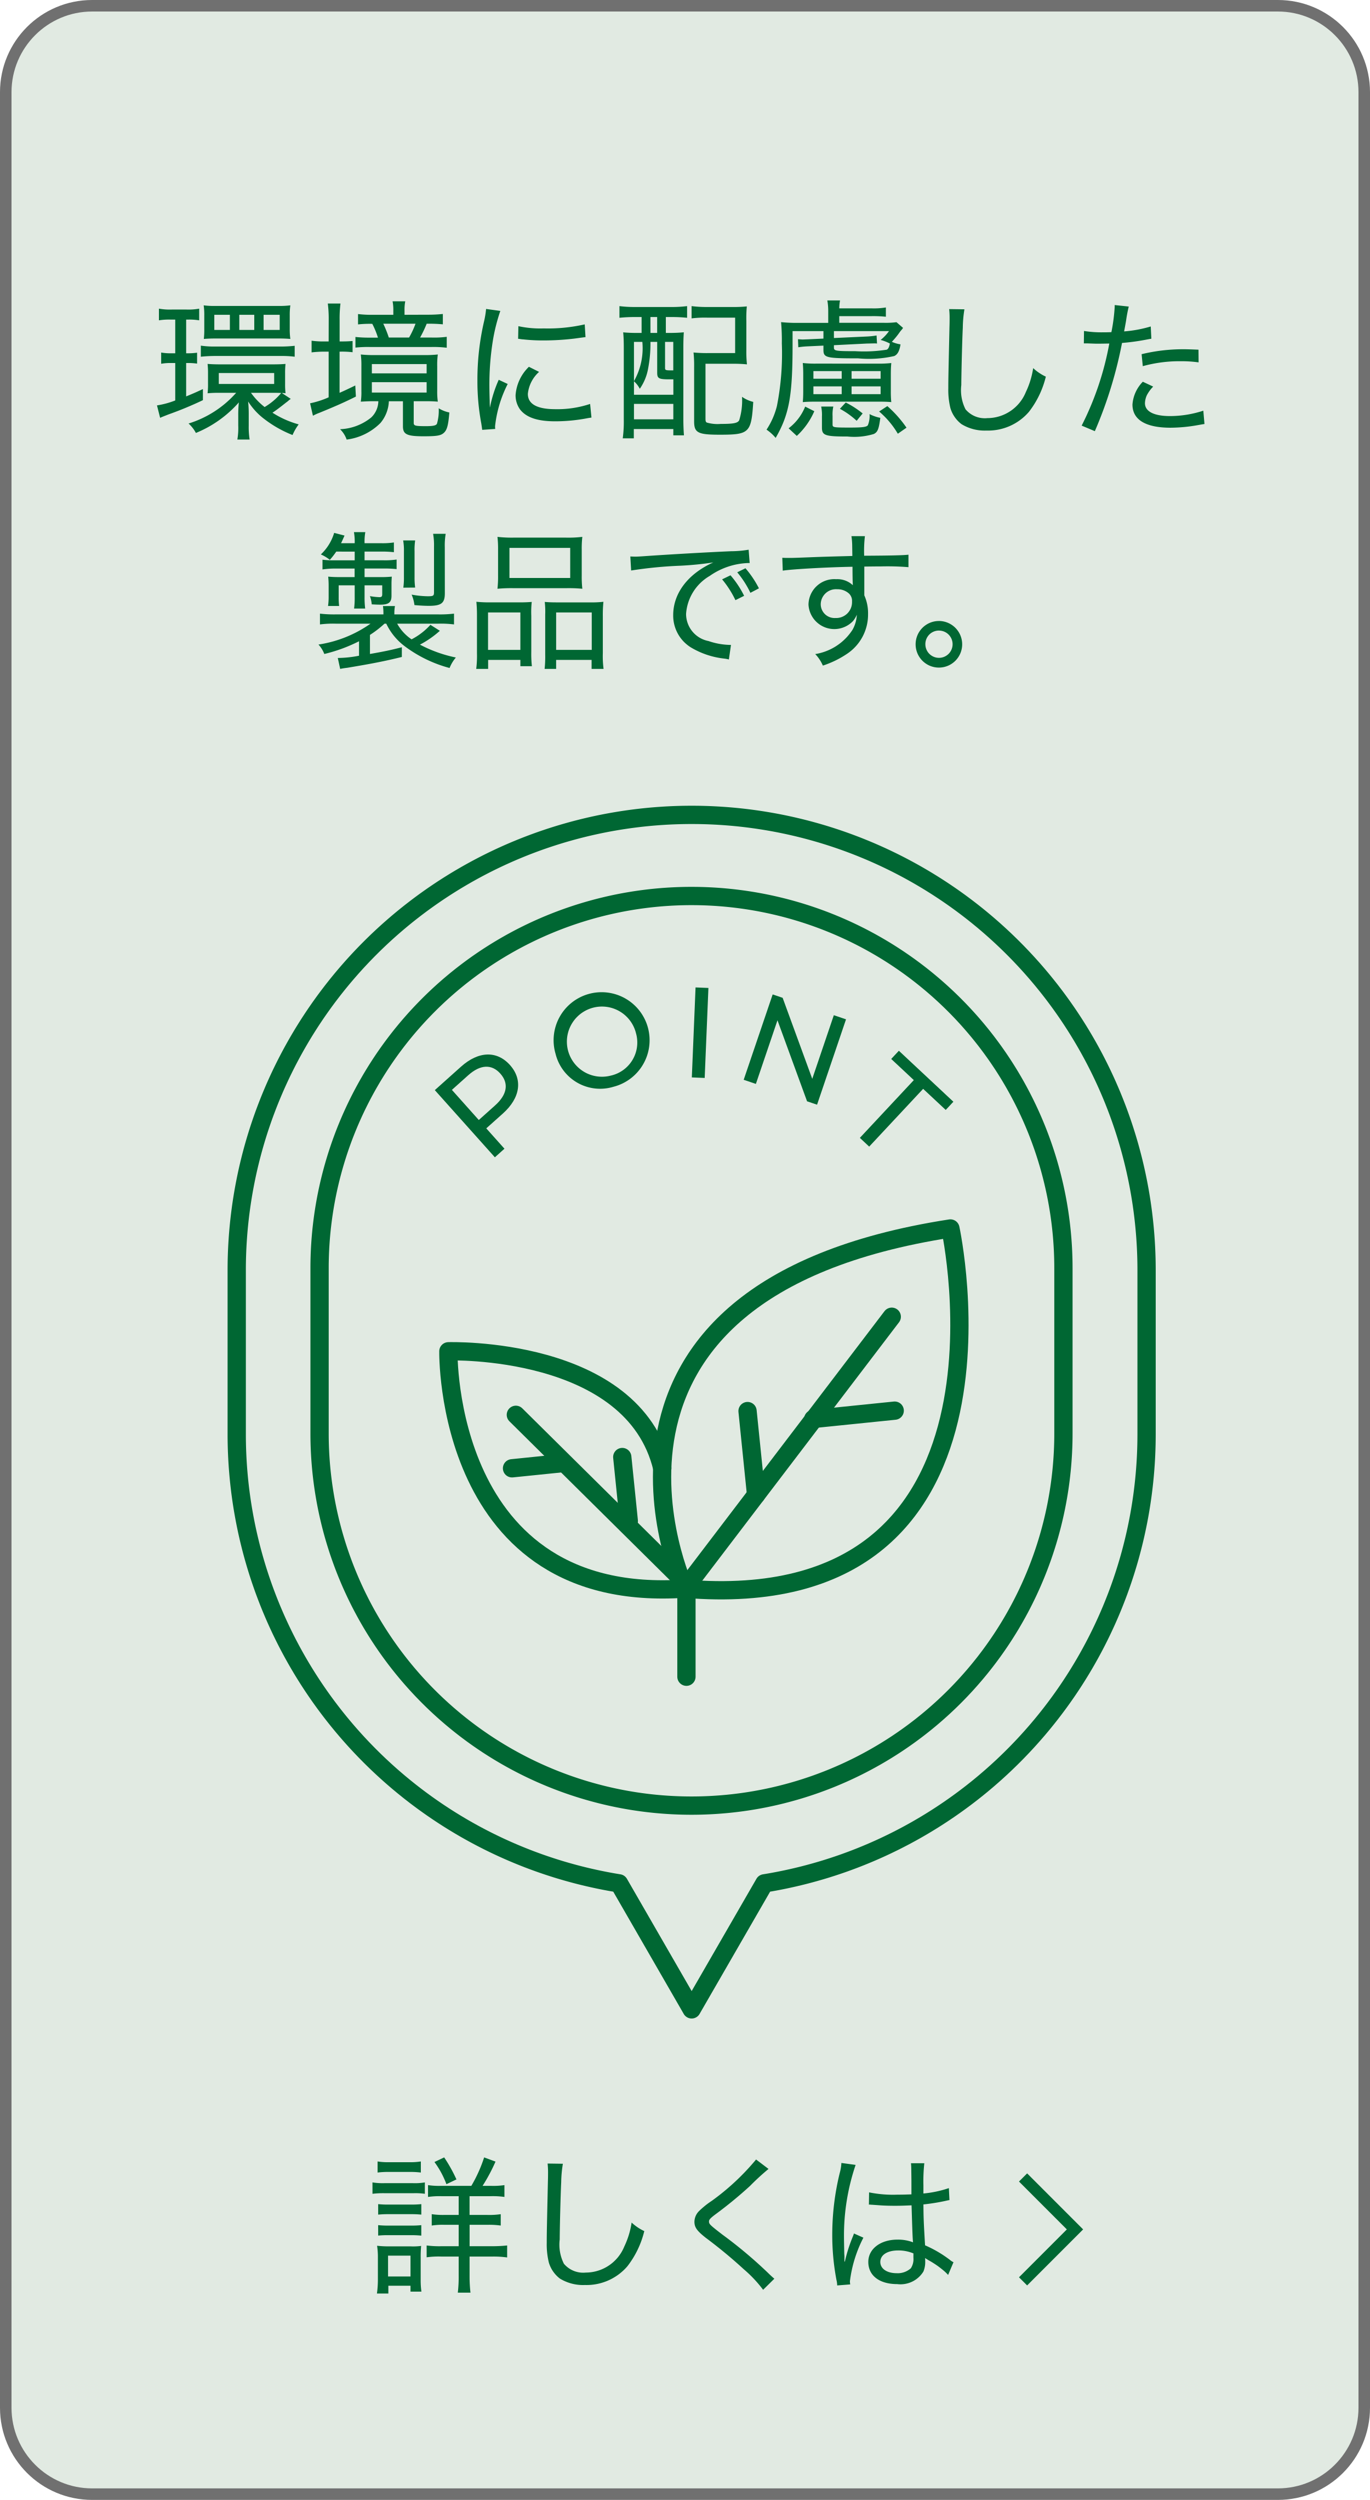 <svg xmlns="http://www.w3.org/2000/svg" width="119" height="217" viewBox="0 0 119 217">
  <defs>
    <style>
      .cls-1 {
        fill: #e1eae2;
      }

      .cls-2, .cls-4 {
        fill: none;
        stroke: #006733;
      }

      .cls-2 {
        stroke-linecap: round;
        stroke-linejoin: round;
        stroke-width: 1.587px;
      }

      .cls-3 {
        fill: #006733;
      }

      .cls-5, .cls-6 {
        stroke: none;
      }

      .cls-6 {
        fill: #707070;
      }
    </style>
  </defs>
  <g id="グループ_906" data-name="グループ 906" transform="translate(-1150 -496)">
    <g id="パス_25722" data-name="パス 25722" class="cls-1" transform="translate(1150 496)">
      <path class="cls-5" d="M 111 216.5 L 8 216.5 C 3.864 216.5 0.5 213.136 0.5 209 L 0.5 8 C 0.5 3.864 3.864 0.5 8 0.5 L 111 0.5 C 115.136 0.5 118.5 3.864 118.5 8 L 118.5 209 C 118.5 213.136 115.136 216.5 111 216.5 Z"/>
      <path class="cls-6" d="M 8 1 C 4.14 1 1 4.14 1 8 L 1 209 C 1 212.86 4.14 216 8 216 L 111 216 C 114.86 216 118 212.86 118 209 L 118 8 C 118 4.14 114.86 1 111 1 L 8 1 M 8 0 L 111 0 C 115.418 0 119 3.582 119 8 L 119 209 C 119 213.418 115.418 217 111 217 L 8 217 C 3.582 217 0 213.418 0 209 L 0 8 C 0 3.582 3.582 0 8 0 Z"/>
    </g>
    <g id="グループ_143" data-name="グループ 143" transform="translate(1170.562 566.734)">
      <path id="パス_25353" data-name="パス 25353" class="cls-2" d="M40.31.794A39.516,39.516,0,0,0,.794,40.311V54.577A39.491,39.491,0,0,0,34,93.542L40.31,104.48l6.315-10.938a39.491,39.491,0,0,0,33.2-38.965V40.311A39.517,39.517,0,0,0,40.31.794Z" transform="translate(-0.794 -0.794)"/>
      <path id="パス_25354" data-name="パス 25354" class="cls-2" d="M44.6,12.04h0A32.307,32.307,0,0,1,76.9,44.346V58.691a32.306,32.306,0,1,1-64.613,0V44.346A32.307,32.307,0,0,1,44.6,12.04Z" transform="translate(-5.091 -4.998)"/>
      <path id="パス_25355" data-name="パス 25355" class="cls-3" d="M34.8,34.927c1.133,1.267.9,2.854-.614,4.209l-1.443,1.289,1.58,1.766-.832.746-5.217-5.831,2.275-2.035c1.517-1.358,3.118-1.409,4.251-.144m-.834.746c-.743-.834-1.727-.81-2.793.144l-1.416,1.267L32.094,39.7l1.416-1.267c1.067-.954,1.2-1.927.455-2.761" transform="translate(-11.067 -13.213)"/>
      <path id="パス_25356" data-name="パス 25356" class="cls-3" d="M44.945,30.9a4.169,4.169,0,1,1,5.034,2.859A3.985,3.985,0,0,1,44.945,30.9m6.99-1.773a3.046,3.046,0,1,0-2.2,3.666,2.941,2.941,0,0,0,2.2-3.666" transform="translate(-17.25 -10.159)"/>
      <rect id="長方形_2554" data-name="長方形 2554" class="cls-3" width="7.818" height="1.118" transform="translate(39.531 22.789) rotate(-87.626)"/>
      <path id="パス_25357" data-name="パス 25357" class="cls-3" d="M80.009,27.848l-2.515,7.409-.868-.294-2.571-7.034L72.18,33.454l-1.059-.359,2.517-7.409.866.294,2.573,7.034,1.874-5.525Z" transform="translate(-27.085 -10.1)"/>
      <path id="パス_25358" data-name="パス 25358" class="cls-3" d="M91.925,36.041,89.96,34.206l.666-.711,4.735,4.424-.665.712L92.734,36.8l-4.686,5.014-.81-.758Z" transform="translate(-33.111 -13.019)"/>
      <line id="線_6" data-name="線 6" class="cls-2" y2="7.507" transform="translate(39.063 67.304)"/>
      <path id="パス_25359" data-name="パス 25359" class="cls-2" d="M84.843,58.131S92.208,91.936,61.769,89.4C61.769,89.4,49.8,63.548,84.843,58.131Z" transform="translate(-22.852 -22.229)"/>
      <path id="パス_25360" data-name="パス 25360" class="cls-2" d="M68.668,70.366l-17.981,23.6c-20.932,1.444-20.531-20.6-20.531-20.6S46.2,72.855,48.737,83.522" transform="translate(-11.771 -26.803)"/>
      <line id="線_7" data-name="線 7" class="cls-2" x2="0.743" y2="7.281" transform="translate(44.371 51.752)"/>
      <line id="線_8" data-name="線 8" class="cls-2" x1="7.076" y2="0.722" transform="translate(50.077 51.715)"/>
      <line id="線_9" data-name="線 9" class="cls-2" x1="14.286" y1="14.135" transform="translate(24.246 52.077)"/>
      <line id="線_10" data-name="線 10" class="cls-2" x2="0.567" y2="5.556" transform="translate(33.489 55.742)"/>
      <line id="線_11" data-name="線 11" class="cls-2" y1="0.442" x2="4.332" transform="translate(23.913 56.277)"/>
    </g>
    <path id="パス_25723" data-name="パス 25723" class="cls-3" d="M16.978,8.062a2.737,2.737,0,0,1,.325.026,6.4,6.4,0,0,1-.039-.793V6.359A7.19,7.19,0,0,1,17.3,5.54c-.286.026-.624.039-1.092.039H11.583c-.416,0-.715-.013-1.053-.039a7.1,7.1,0,0,1,.039.806v.936a6.35,6.35,0,0,1-.039.806,9.646,9.646,0,0,1,1.027-.039h1.456a9.107,9.107,0,0,1-4.134,2.665,2.964,2.964,0,0,1,.637.819,10.017,10.017,0,0,0,3.731-2.652,10.334,10.334,0,0,0-.052,1.144v.858a5.928,5.928,0,0,1-.078,1.222h1.066a6.794,6.794,0,0,1-.078-1.2V9.986A10.853,10.853,0,0,0,14.053,8.8a5.814,5.814,0,0,0,1.4,1.521,10.091,10.091,0,0,0,2.457,1.391,4.617,4.617,0,0,1,.533-.923,8.241,8.241,0,0,1-2.275-1.014c.3-.195.728-.52,1.183-.884a1.953,1.953,0,0,0,.247-.2l.156-.117Zm-.65-.013c.195,0,.3,0,.6.013a5.614,5.614,0,0,1-1.443,1.222A5.91,5.91,0,0,1,14.3,8.049ZM11.505,6.333h4.81v.949h-4.81ZM7.722,1.692V4.617H7.4a4.6,4.6,0,0,1-.9-.065v.975a4.623,4.623,0,0,1,.884-.065h.338v3.25a7.5,7.5,0,0,1-1.586.429l.273,1.079c.195-.091.442-.182.7-.286a31.424,31.424,0,0,0,3.016-1.248V7.724c-.7.325-.949.429-1.456.637v-2.9H8.8a5.775,5.775,0,0,1,.819.052V4.565a5.315,5.315,0,0,1-.819.052h-.13V1.692h.182a5.178,5.178,0,0,1,.949.065V.743A5.135,5.135,0,0,1,8.7.821H7.423A5.268,5.268,0,0,1,6.305.743V1.757a5.419,5.419,0,0,1,1.014-.065Zm2.522.78a7.162,7.162,0,0,1-.039.9c.312-.026.611-.039,1.027-.039h5.473c.429,0,.7.013,1.014.039a5.99,5.99,0,0,1-.052-.884V1.341a6.105,6.105,0,0,1,.052-.884,7.857,7.857,0,0,1-1.053.052H11.219A7.2,7.2,0,0,1,10.192.457a5.631,5.631,0,0,1,.052.9Zm2.223.117H11.115V1.276h1.352Zm2.119,0h-1.3V1.276h1.3Zm2.21,0h-1.4V1.276h1.4ZM9.945,4.916a11.377,11.377,0,0,1,1.222-.065h5.72a8.586,8.586,0,0,1,1.209.065V3.967a10.829,10.829,0,0,1-1.222.065H11.18a7.973,7.973,0,0,1-1.235-.078ZM25.363,8.777a1.984,1.984,0,0,1-.624,1.417,4.574,4.574,0,0,1-2.7,1.014,2.31,2.31,0,0,1,.572.9,5.035,5.035,0,0,0,2.938-1.443,3.116,3.116,0,0,0,.728-1.885H27.5v2.171c0,.7.338.871,1.794.871,1.1,0,1.469-.052,1.729-.273.3-.247.416-.65.507-1.794a2.743,2.743,0,0,1-.923-.364,4,4,0,0,1-.156,1.352c-.091.143-.312.2-.962.2-.936,0-1.053-.039-1.053-.286V8.777h1.027c.455,0,.741.013,1.066.039a6.392,6.392,0,0,1-.052-.988V5.761a6.838,6.838,0,0,1,.052-1.04,10,10,0,0,1-1.222.052H25.1a10.584,10.584,0,0,1-1.261-.052,7,7,0,0,1,.052,1.014V7.906a5.21,5.21,0,0,1-.052.91c.507-.026.728-.039,1.118-.039ZM24.8,5.553h4.758v.806H24.8Zm0,1.573h4.758v.9H24.8ZM21.047,3.59h-.364a7.192,7.192,0,0,1-1.118-.065V4.539a9.86,9.86,0,0,1,1.092-.065h.39V8.439a7.707,7.707,0,0,1-1.612.52l.247,1.079a4.127,4.127,0,0,1,.546-.247c1.469-.6,2.223-.936,3.185-1.417l-.052-.962c-.65.312-.858.416-1.365.637V4.474h.13a7.393,7.393,0,0,1,1,.052V3.551c-.325.026-.533.039-1,.039H22V1.744A10.509,10.509,0,0,1,22.074.3h-1.1a10.562,10.562,0,0,1,.078,1.43Zm6.591-2.314V.938A3.927,3.927,0,0,1,27.7.106H26.6a4,4,0,0,1,.065.832v.338H24.908A9.367,9.367,0,0,1,23.6,1.211v.9a9.406,9.406,0,0,1,1.144-.052h.091a7,7,0,0,1,.494,1.2h-.741A10.6,10.6,0,0,1,23.374,3.2v.923a10.376,10.376,0,0,1,1.235-.052h5.369a9.454,9.454,0,0,1,1.326.065V3.187a8.229,8.229,0,0,1-1.287.065H28.99a10.479,10.479,0,0,0,.572-1.2h.078a12.452,12.452,0,0,1,1.326.052v-.9a11.979,11.979,0,0,1-1.326.065ZM26.273,3.252a9.916,9.916,0,0,0-.481-1.2h2.8a7.641,7.641,0,0,1-.559,1.2ZM35.048,9.3c0-.221-.013-.273-.013-.559-.013-.351-.026-.975-.026-1.235a24.088,24.088,0,0,1,.3-3.978,15.8,15.8,0,0,1,.65-2.587L34.723.769a7.976,7.976,0,0,1-.182,1.1,22.313,22.313,0,0,0-.572,5.148,19.633,19.633,0,0,0,.338,3.7c.039.26.052.338.078.546l1.131-.078a1.941,1.941,0,0,1-.013-.247A10.557,10.557,0,0,1,36.6,7.282l-.78-.364A11.281,11.281,0,0,0,35.061,9.3Zm2.457-5.941c.1.013.13.013.208.026a1.6,1.6,0,0,0,.234.026,15.638,15.638,0,0,0,1.742.091,22.461,22.461,0,0,0,2.769-.169q.839-.117.9-.117L43.29,2.108a14.4,14.4,0,0,1-3.562.351,8.982,8.982,0,0,1-2.2-.195Zm.936,2.431a3.8,3.8,0,0,0-1.157,2.457,2.1,2.1,0,0,0,.39,1.248c.546.7,1.521,1.027,3.055,1.027a14.876,14.876,0,0,0,2.678-.247c.273-.052.3-.052.468-.078l-.117-1.183a9.011,9.011,0,0,1-3.029.455c-1.573,0-2.379-.442-2.379-1.326a2.949,2.949,0,0,1,.975-1.911ZM48.23,1.471V2.849h-.286A11.883,11.883,0,0,1,46.631,2.8c.039.416.052.806.052,1.391V10.35A10.791,10.791,0,0,1,46.592,12h.962v-.806h3.432v.546h.923c-.026-.325-.052-.819-.052-1.365V4.123c0-.559.013-.91.039-1.326a12.9,12.9,0,0,1-1.378.052h-.182V1.471h.533a12.075,12.075,0,0,1,1.313.065V.522A10.258,10.258,0,0,1,50.8.6H47.658A9.978,9.978,0,0,1,46.306.522V1.536a12.42,12.42,0,0,1,1.339-.065Zm.767,0h.585V2.849H49Zm-1.43,5.577a2.251,2.251,0,0,1,.507.65,4.4,4.4,0,0,0,.715-1.716A11.585,11.585,0,0,0,49,3.629h.585V6.307c0,.494.143.572,1.04.572h.364V8.218H47.567Zm0-3.419h.728a5.788,5.788,0,0,1-.728,3.406Zm2.7,0h.715V6.1h-.195c-.468,0-.52-.026-.52-.208Zm-2.7,5.382h3.419V10.35H47.567ZM57.33,1.835A11.29,11.29,0,0,1,57.369.548,11.01,11.01,0,0,1,56.108.6H53.937A10.051,10.051,0,0,1,52.572.522V1.588a9.281,9.281,0,0,1,1.365-.065h2.418V4.6h-2.34a11.711,11.711,0,0,1-1.274-.052,10.973,10.973,0,0,1,.052,1.274v4.706c0,.988.325,1.157,2.223,1.157,2.574,0,2.743-.156,2.912-2.847a2.922,2.922,0,0,1-.975-.442,5.721,5.721,0,0,1-.247,2.041c-.143.247-.507.312-1.6.312a3.342,3.342,0,0,1-1.209-.117c-.091-.052-.117-.117-.117-.338V5.527h2.327a11.56,11.56,0,0,1,1.274.052,10.274,10.274,0,0,1-.052-1.222Zm6.695.858v.65l-1.417.065c-.065,0-.325.013-.377.013-.13,0-.221-.013-.416-.026l.026.7a7.253,7.253,0,0,1,.767-.078l1.417-.065v.364c0,.689.234.741,3.016.741a9.955,9.955,0,0,0,3.133-.2c.286-.13.455-.429.546-1.014a2.912,2.912,0,0,1-.754-.221,7.1,7.1,0,0,0,.663-.806,2.253,2.253,0,0,1,.221-.273l.091-.13-.572-.494a7.137,7.137,0,0,1-1.131.052H65.4V1.393H68.2a10.762,10.762,0,0,1,1.248.052V.639a6.283,6.283,0,0,1-1.261.078H65.4a4.431,4.431,0,0,1,.065-.689H64.363a5.092,5.092,0,0,1,.078.923V1.978H61.867a13.116,13.116,0,0,1-1.521-.065,17.793,17.793,0,0,1,.065,1.846,23.435,23.435,0,0,1-.429,5.447,6.624,6.624,0,0,1-.9,2.041,3.8,3.8,0,0,1,.793.715c1.183-2.054,1.469-3.653,1.469-8.125V2.693Zm.91,0h4.784a3.66,3.66,0,0,1-.728.767,3.668,3.668,0,0,1,.806.312c-.065.325-.143.468-.273.533a12.66,12.66,0,0,1-2.73.13c-1.7,0-1.859-.026-1.859-.312V3.915l2.86-.143c.078,0,.546-.013.65-.013a1.413,1.413,0,0,1,.234.013l-.039-.7a6.927,6.927,0,0,1-.871.091l-2.834.13ZM63.388,5.514a9.367,9.367,0,0,1-1.157-.052c.026.312.039.585.039.936V7.919c0,.377-.013.663-.039.936.325-.026.559-.039,1.144-.039H68.8c.572,0,.819.013,1.118.039a8.981,8.981,0,0,1-.039-.949V6.4c0-.377.013-.624.039-.936a9.5,9.5,0,0,1-1.157.052Zm-.234.65h2.457v.663H63.154Zm3.315,0h2.522v.663H66.469ZM63.154,7.49h2.457v.676H63.154Zm3.315,0h2.522v.676H66.469Zm-4.758,4.3a6.372,6.372,0,0,0,1.521-2.145l-.793-.4A4.464,4.464,0,0,1,61,11.13Zm3.107-1.729a3.2,3.2,0,0,1,.065-.819H63.83a3.674,3.674,0,0,1,.065.871v.949c0,.689.273.78,2.223.78a5.814,5.814,0,0,0,2.288-.221c.325-.169.429-.4.559-1.4a3.481,3.481,0,0,1-.936-.325,2.136,2.136,0,0,1-.143.962c-.1.156-.455.208-1.534.208-1.5,0-1.534-.013-1.534-.286Zm2.613-.221a7.843,7.843,0,0,0-1.469-.949l-.507.546a6.951,6.951,0,0,1,1.456,1.04Zm3.809,1.235a10.122,10.122,0,0,0-1.664-1.872l-.715.468A7.526,7.526,0,0,1,70.486,11.6ZM74.945.782a6.831,6.831,0,0,1,.039.728c0,.195,0,.494-.013.871-.091,4.082-.1,4.485-.1,5.278a6.638,6.638,0,0,0,.182,1.716,2.732,2.732,0,0,0,.962,1.391,3.849,3.849,0,0,0,2.171.559A4.68,4.68,0,0,0,81.874,9.7a8.087,8.087,0,0,0,1.469-3.055,4.119,4.119,0,0,1-1.1-.741,7.28,7.28,0,0,1-.637,2.08,3.621,3.621,0,0,1-3.341,2.262,2.19,2.19,0,0,1-1.9-.767A3.686,3.686,0,0,1,76,7.373c0-.871.078-4.017.13-4.966A10.454,10.454,0,0,1,76.271.8Zm11.7,2.977h.325c.351.013.7.026.806.026.429,0,.91-.013,1.079-.013a25.925,25.925,0,0,1-2.4,7.124l1.144.481a36.472,36.472,0,0,0,1.482-4.069A36.673,36.673,0,0,0,89.96,3.72a19.4,19.4,0,0,0,2.171-.3c.273-.052.273-.052.377-.065L92.456,2.29a11.018,11.018,0,0,1-2.314.429c.065-.338.091-.481.169-.923A12.29,12.29,0,0,1,90.545.561L89.323.431V.6a15.506,15.506,0,0,1-.286,2.184c-.351.013-.507.013-.715.013a9.346,9.346,0,0,1-1.664-.117Zm9.958.546c-.949-.039-1.131-.039-1.378-.039a15.316,15.316,0,0,0-3.562.429l.1,1.04a12.038,12.038,0,0,1,3.289-.429,10.962,10.962,0,0,1,1.56.1ZM91.767,7.087a3.155,3.155,0,0,0-.9,1.976c0,1.326,1.144,2.015,3.315,2.015a13.871,13.871,0,0,0,2.34-.221c.442-.078.442-.078.6-.1l-.1-1.157a9.385,9.385,0,0,1-2.886.468c-1.4,0-2.184-.4-2.184-1.118a1.788,1.788,0,0,1,.169-.7,3.088,3.088,0,0,1,.546-.741Zm-65.715,21a5.276,5.276,0,0,0,1.625,1.976,11.316,11.316,0,0,0,3.874,1.872,3.253,3.253,0,0,1,.546-.91,11.717,11.717,0,0,1-3.12-1.118,8.4,8.4,0,0,0,1.729-1.2l-.819-.52a5.762,5.762,0,0,1-1.638,1.261A3.922,3.922,0,0,1,27,28.088h3.536a9.022,9.022,0,0,1,1.4.065v-.936a10.415,10.415,0,0,1-1.43.065H26.754v-.1a3.37,3.37,0,0,1,.052-.624h-1.04a4.873,4.873,0,0,1,.039.624v.1H21.71a10.554,10.554,0,0,1-1.417-.065v.936a9.022,9.022,0,0,1,1.4-.065h2.99A10.6,10.6,0,0,1,20.163,29.9a2.545,2.545,0,0,1,.507.819,13.72,13.72,0,0,0,3.016-1.105V30.87a9.77,9.77,0,0,1-1.846.195l.208.949c.26-.052.351-.065.637-.1,2.236-.377,3.172-.559,4.719-.936v-.845c-.949.247-1.508.364-2.769.585V29.063a8.863,8.863,0,0,0,1.261-.975Zm-2.743-6.253v.754H21.5a7.311,7.311,0,0,1-.988-.052v.845a7.005,7.005,0,0,1,1.1-.078h1.69v.741H21.97a9.434,9.434,0,0,1-.962-.039,7.713,7.713,0,0,1,.039.793v.923a5.718,5.718,0,0,1-.052.832h.962a5.985,5.985,0,0,1-.039-.793v-1h1.391v1.014a7.152,7.152,0,0,1-.052,1h.962a7.643,7.643,0,0,1-.052-1V24.76H25.7v.767c0,.195-.052.26-.247.26a5.583,5.583,0,0,1-.819-.091,2.891,2.891,0,0,1,.156.715c.481.026.559.026.767.026.7,0,.949-.195.949-.767V24.643c0-.247.013-.442.026-.637a9.626,9.626,0,0,1-1.079.039H24.167V23.3h1.625a9.5,9.5,0,0,1,1.157.052v-.832a6.622,6.622,0,0,1-1.183.065h-1.6v-.754h1.417a8.781,8.781,0,0,1,1.131.052v-.845a6.5,6.5,0,0,1-1.131.065H24.167a4.673,4.673,0,0,1,.065-.962h-.988a4.75,4.75,0,0,1,.065.962H22.126c.117-.247.156-.338.3-.663l-.9-.234a4.228,4.228,0,0,1-1.157,1.872,3.451,3.451,0,0,1,.78.468,6.353,6.353,0,0,0,.559-.715Zm5.252,3.12a6.294,6.294,0,0,1-.052-.9V21.8a5.557,5.557,0,0,1,.052-.936h-1.04a5.116,5.116,0,0,1,.065.936v2.262a6.293,6.293,0,0,1-.052.9Zm2.574-3.51a5.907,5.907,0,0,1,.078-1.157H30.121a5.8,5.8,0,0,1,.078,1.118v3.939c0,.325-.052.364-.546.364a8.2,8.2,0,0,1-1.4-.143,3.3,3.3,0,0,1,.247.91c.416.039.9.065,1.248.065,1.092,0,1.391-.234,1.391-1.092Zm4.628,2.47a9.826,9.826,0,0,1-.052,1.144,12.481,12.481,0,0,1,1.365-.052h4.641a12.33,12.33,0,0,1,1.365.052A9.366,9.366,0,0,1,43.03,23.9V21.653a8.725,8.725,0,0,1,.052-1.1,10.025,10.025,0,0,1-1.469.065H37.18a10.938,10.938,0,0,1-1.469-.065,9.267,9.267,0,0,1,.052,1.1Zm.988-2.405h5.278v2.613H36.751ZM33.93,30.649a8.96,8.96,0,0,1-.065,1.365H34.9v-.78h2.8v.546h1a9.8,9.8,0,0,1-.052-1.248V27.4a8.377,8.377,0,0,1,.039-1.2c-.325.026-.624.039-1.027.039H35.1a11.3,11.3,0,0,1-1.222-.052,11.974,11.974,0,0,1,.052,1.248Zm.962-3.536H37.7v3.25H34.892Zm4.966,3.666a9.965,9.965,0,0,1-.052,1.235h1v-.78h3.081v.78h1.04a8.446,8.446,0,0,1-.065-1.365v-3.2a11.454,11.454,0,0,1,.052-1.261,8.527,8.527,0,0,1-1.131.052H40.846c-.429,0-.715-.013-1.027-.039a7.692,7.692,0,0,1,.039,1.092Zm.949-3.666H43.9v3.25H40.807ZM57.135,25.67a8.317,8.317,0,0,0-1.183-1.781l-.728.351a8.644,8.644,0,0,1,1.157,1.807Zm1.287-.65a8.848,8.848,0,0,0-1.17-1.742l-.715.351a8.377,8.377,0,0,1,1.144,1.781Zm-11.1-1.547a36.516,36.516,0,0,1,4.277-.416,28.161,28.161,0,0,0,2.86-.286c-2.2.988-3.484,2.678-3.484,4.576a3.249,3.249,0,0,0,1.547,2.808,7.136,7.136,0,0,0,2.873.962,2.655,2.655,0,0,1,.416.078l.182-1.261a6.157,6.157,0,0,1-1.95-.338,2.4,2.4,0,0,1-1.95-2.353,4.137,4.137,0,0,1,2.054-3.3,6.173,6.173,0,0,1,3.315-1.118h.156l-.091-1.157A9.44,9.44,0,0,1,56,21.8c-2.145.091-5.707.3-7.527.429-.4.026-.572.039-.754.039-.078,0-.2,0-.468-.013Zm19.214-1.261c-1.456.039-2.028.052-3.133.091-1.963.078-2.041.078-2.392.078-.195,0-.3,0-.559-.013l.039,1.118c.806-.13,3.835-.3,6.058-.338,0,.715.013,1.391.026,1.508v.091a1.958,1.958,0,0,0-1.443-.52,2.243,2.243,0,0,0-2.405,2.21,2.245,2.245,0,0,0,3.848,1.443,2.069,2.069,0,0,0,.351-.572,2.917,2.917,0,0,1-.377,1.313,4.749,4.749,0,0,1-3.237,2.106,3.348,3.348,0,0,1,.663,1,8.389,8.389,0,0,0,2.145-1.053A4.089,4.089,0,0,0,67.9,27.243a3.766,3.766,0,0,0-.325-1.612v-2.5c1.04-.013,1.261-.013,1.443-.013a22.56,22.56,0,0,1,2.392.065V22.1c-.429.052-1.417.078-3.848.091a11.148,11.148,0,0,1,.065-1.7h-1.17a5.829,5.829,0,0,1,.065.754ZM65.221,25.1a1.47,1.47,0,0,1,1.027.377.874.874,0,0,1,.26.689,1.375,1.375,0,0,1-1.443,1.43,1.2,1.2,0,0,1-1.274-1.235A1.324,1.324,0,0,1,65.221,25.1Zm8.84,2.756a2.022,2.022,0,1,0,2.015,2.015A2.028,2.028,0,0,0,74.061,27.854Zm0,.832a1.183,1.183,0,1,1-1.183,1.183A1.176,1.176,0,0,1,74.061,28.686Z" transform="translate(1157.5 522.049)"/>
    <path id="パス_25280" data-name="パス 25280" class="cls-4" d="M0,0H6.377V6.378" transform="translate(1238.865 685.011) rotate(45)"/>
    <path id="パス_25724" data-name="パス 25724" class="cls-3" d="M-19.344-8.281a6.333,6.333,0,0,1-1.118-.065v1.027a6.989,6.989,0,0,1,1.183-.065H-17.8v1.625h-1.209a6.5,6.5,0,0,1-1.131-.065v.988A6.056,6.056,0,0,1-19.006-4.9H-17.8v1.859h-1.521a8.8,8.8,0,0,1-1.261-.065V-2.08a7.485,7.485,0,0,1,1.248-.065H-17.8V-.468A11.407,11.407,0,0,1-17.875.988h1.1a12.149,12.149,0,0,1-.078-1.456V-2.145h2.028a8.456,8.456,0,0,1,1.235.078v-1.04a12.154,12.154,0,0,1-1.261.065h-2V-4.9h1.521a7.084,7.084,0,0,1,1.183.065v-.988a6.79,6.79,0,0,1-1.2.065h-1.508V-7.384h1.807a7.133,7.133,0,0,1,1.222.065V-8.346a6.469,6.469,0,0,1-1.157.065h-.741A15.263,15.263,0,0,0-14.6-10.387l-.988-.364A12.283,12.283,0,0,1-16.7-8.281Zm-5.5-1.157a7.726,7.726,0,0,1,1.014-.052H-22.1a7.726,7.726,0,0,1,1.014.052V-10.4a5.677,5.677,0,0,1-1.014.065h-1.729a5.59,5.59,0,0,1-1.014-.065Zm-.442,1.846a7.9,7.9,0,0,1,1.04-.052H-21.7a5.916,5.916,0,0,1,.962.052V-8.58a5.226,5.226,0,0,1-1.04.065h-2.47a5.555,5.555,0,0,1-1.04-.065Zm.494,1.807a8.85,8.85,0,0,1,.91-.039h1.937a8.577,8.577,0,0,1,.9.039v-.91a8.074,8.074,0,0,1-.9.039h-1.937a8.015,8.015,0,0,1-.91-.039Zm0,1.82A8.5,8.5,0,0,1-23.881-4h1.924a8.5,8.5,0,0,1,.91.039v-.91a7.914,7.914,0,0,1-.9.039h-1.937a8.014,8.014,0,0,1-.91-.039Zm.884,5.031V.39h1.924V.9h.949A6.735,6.735,0,0,1-21.1-.156V-2.067a9.937,9.937,0,0,1,.039-1A5.3,5.3,0,0,1-22-3.029h-1.859a8.759,8.759,0,0,1-1.027-.052A6.774,6.774,0,0,1-24.817-2V-.195A8.84,8.84,0,0,1-24.9,1.066Zm-.026-3.289h1.95V-.416h-1.95Zm5.941-6.617a13.3,13.3,0,0,0-1.066-1.911l-.845.4a7.878,7.878,0,0,1,1.04,1.924Zm7.917-1.378a6.829,6.829,0,0,1,.039.728c0,.195,0,.494-.013.871-.091,4.082-.1,4.485-.1,5.278a6.638,6.638,0,0,0,.182,1.716A2.732,2.732,0,0,0-9.009-.234,3.849,3.849,0,0,0-6.838.325,4.68,4.68,0,0,0-3.146-1.3,8.087,8.087,0,0,0-1.677-4.355a4.119,4.119,0,0,1-1.1-.741,7.28,7.28,0,0,1-.637,2.08A3.621,3.621,0,0,1-6.76-.754a2.19,2.19,0,0,1-1.9-.767,3.686,3.686,0,0,1-.364-2.106c0-.871.078-4.017.13-4.966A10.454,10.454,0,0,1-8.749-10.2Zm18.109-.351A20.736,20.736,0,0,1,4.186-6.981a7.411,7.411,0,0,0-1.118.9,1.34,1.34,0,0,0-.39.91c0,.494.221.793.975,1.391A41.877,41.877,0,0,1,6.968-1.04,10.993,10.993,0,0,1,8.645.741L9.62-.221c-.156-.13-.182-.156-.377-.338A38.931,38.931,0,0,0,5.1-4.056c-1.079-.832-1.157-.91-1.157-1.131,0-.156.1-.273.546-.611A36.449,36.449,0,0,0,7.514-8.281a20.75,20.75,0,0,1,1.6-1.469Zm9.8,3.926a.1.1,0,0,1,.052-.013.6.6,0,0,1,.13.013,2.256,2.256,0,0,1,.234.013c.039,0,.182.013.39.026.468.039.949.052,1.469.052.481,0,.806-.013,1.43-.039.065,2.106.091,2.925.13,3.211a3.656,3.656,0,0,0-1.352-.234c-1.482,0-2.535.806-2.535,1.937,0,1.183.962,1.924,2.509,1.924A2.34,2.34,0,0,0,22.568-.845a2.178,2.178,0,0,0,.156-.9,2.013,2.013,0,0,0-.013-.273c.065.039.065.052.117.078a1.51,1.51,0,0,1,.143.091,7.779,7.779,0,0,1,1.352.923,3.618,3.618,0,0,1,.39.377l.468-1.105a1.374,1.374,0,0,1-.338-.221A10.291,10.291,0,0,0,22.711-3.12c-.13-2.2-.13-2.353-.143-3.549a17.822,17.822,0,0,0,2.054-.338,1.852,1.852,0,0,1,.208-.039l-.052-1.04a9.577,9.577,0,0,1-2.21.468v-.728a14.312,14.312,0,0,1,.078-1.9H21.489c.013.13.026.325.026.559.013.9.013.9.013,2.145-.429.013-.728.026-1.235.026a10.453,10.453,0,0,1-2.444-.2ZM21.7-2.418v.377a1.454,1.454,0,0,1-.221.91A1.7,1.7,0,0,1,20.241-.7c-.845,0-1.417-.39-1.417-.975,0-.611.611-1,1.547-1A3.339,3.339,0,0,1,21.7-2.418Zm-5.993.7v-.312a2.032,2.032,0,0,0-.013-.325c-.013-.6-.026-1.235-.026-1.534A19.067,19.067,0,0,1,16.679-10.1l-1.235-.169A3.909,3.909,0,0,1,15.3-9.4a22.5,22.5,0,0,0-.65,5.33,20.8,20.8,0,0,0,.364,3.952,2.3,2.3,0,0,1,.065.481L16.211.273a1.469,1.469,0,0,1-.026-.286,11.237,11.237,0,0,1,1.17-3.77l-.819-.364c-.039.117-.052.156-.117.312A13.545,13.545,0,0,0,15.743-1.7Z" transform="translate(1207.641 694.021)"/>
  </g>
</svg>
